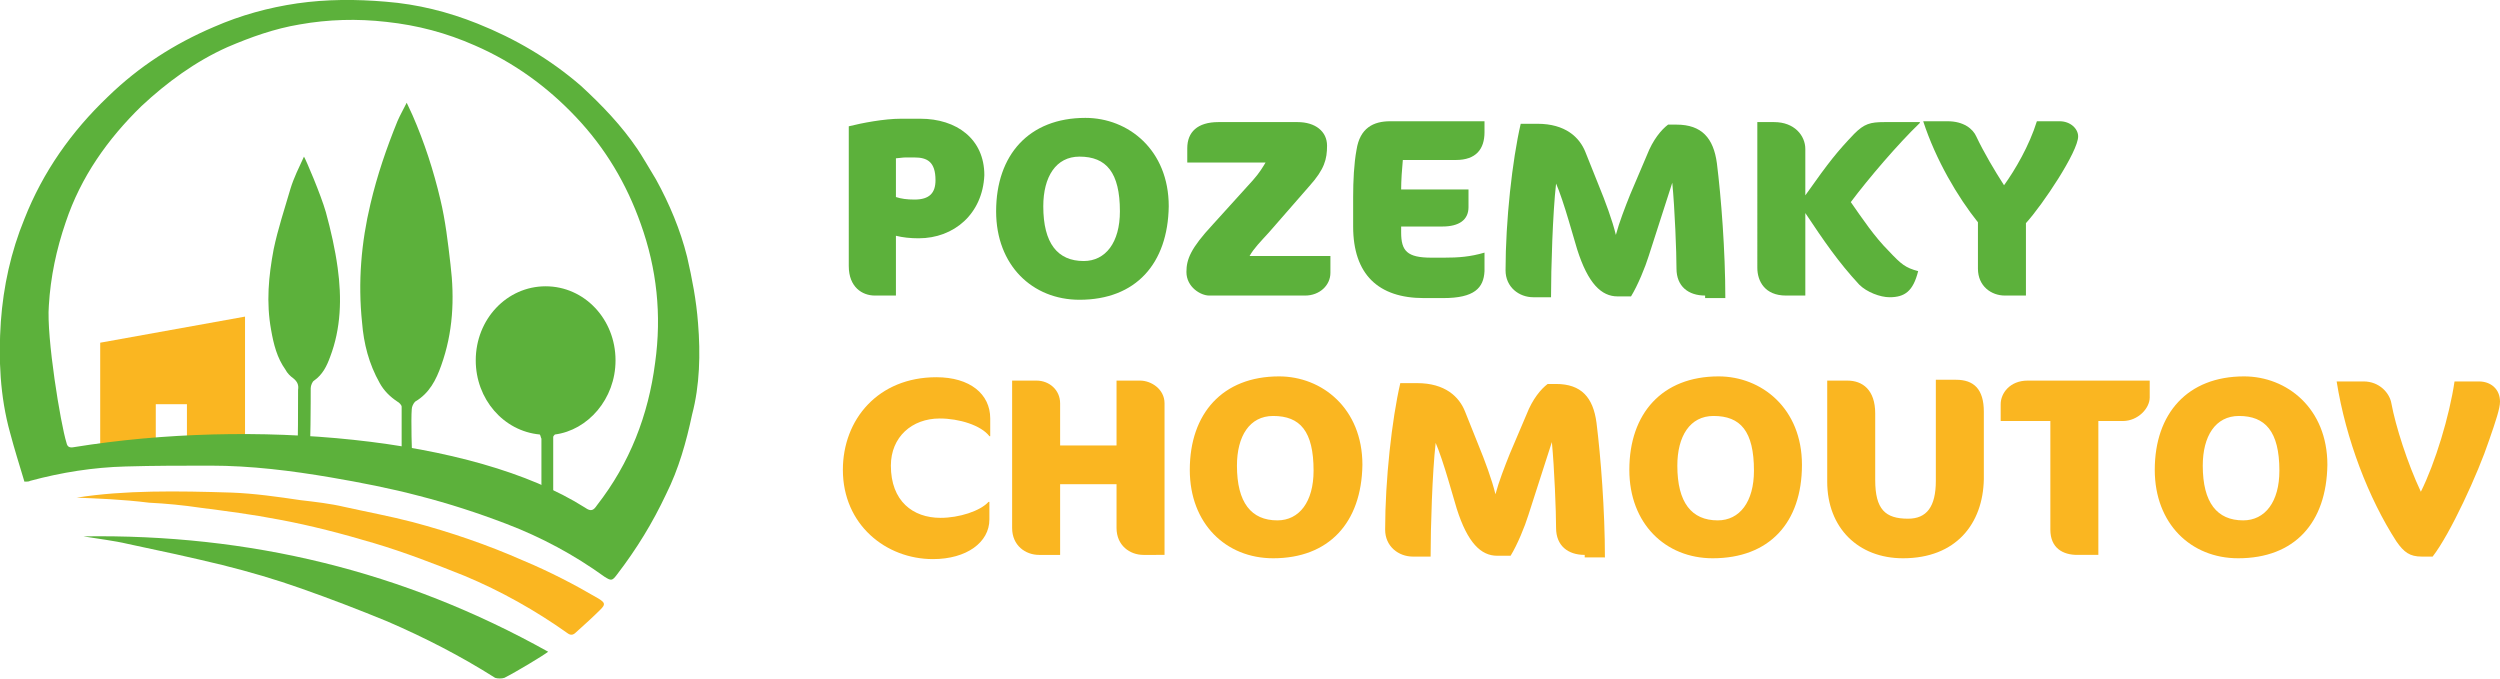 <?xml version="1.0" encoding="utf-8"?>
<!-- Generator: Adobe Illustrator 22.1.0, SVG Export Plug-In . SVG Version: 6.00 Build 0)  -->
<svg version="1.1" id="INZERCE" xmlns="http://www.w3.org/2000/svg" xmlns:xlink="http://www.w3.org/1999/xlink" x="0px" y="0px"
	 viewBox="0 0 296.9 80.6" style="enable-background:new 0 0 296.9 80.6;" xml:space="preserve">
<g>
	<g>
		<path style="fill:#5CB13B;" d="M109.1,28.3c-1,0-1.9-0.1-2.7-0.3v7.1h-2.5c-1.5,0-3.1-1-3.1-3.5V15c1.6-0.4,4.2-0.9,6.2-0.9h2.3
			c4.3,0,7.6,2.4,7.6,6.7C116.7,25.4,113.3,28.3,109.1,28.3z M108.6,18.7h-1.1c-0.3,0-0.9,0.1-1.1,0.1v4.6c0.6,0.2,1.3,0.3,2.2,0.3
			c1.8,0,2.5-0.8,2.5-2.3C111.1,19.2,110.1,18.7,108.6,18.7z"/>
		<path style="fill:#5CB13B;" d="M128.2,35.6c-5.6,0-9.9-4.1-9.9-10.5c0-6.7,3.9-11.1,10.6-11.1c5.1,0,9.9,3.8,9.9,10.5
			C138.7,31.3,134.9,35.6,128.2,35.6z M128.2,18.6c-2.8,0-4.3,2.4-4.3,5.9c0,4.4,1.7,6.5,4.8,6.5c2.6,0,4.3-2.2,4.3-5.9
			C133,20.5,131.4,18.6,128.2,18.6z"/>
		<path style="fill:#5CB13B;" d="M155,35.1h-11.4c-1,0-2.7-1-2.7-2.8c0-1.5,0.5-2.8,3.1-5.6l4.8-5.3c0.8-0.9,1.2-1.6,1.5-2.1H141
			v-1.7c0-1.9,1.2-3.1,3.7-3.1h9.4c2.1,0,3.5,1.1,3.5,2.8c0,1.6-0.3,2.8-2.1,4.8l-4.8,5.5c-1,1.1-1.8,1.9-2.3,2.8h9.6v2
			C158,33.9,156.7,35.1,155,35.1z"/>
		<path style="fill:#5CB13B;" d="M171.4,35.4h-2.3c-5.4,0-8.4-2.8-8.4-8.5v-3.5c0-1.9,0.1-4,0.4-5.6c0.4-2.6,2-3.4,4-3.4h11.2v1.3
			c0,2-1,3.3-3.4,3.3h-6.3c-0.1,1-0.2,2.5-0.2,3.5h8v2.1c0,1.5-1.1,2.3-3.1,2.3h-4.9v0.7c0,2.2,0.7,3,3.6,3h1.5
			c1.7,0,3.1-0.1,4.8-0.6v2.2C176.2,34.2,175.1,35.4,171.4,35.4z"/>
		<path style="fill:#5CB13B;" d="M202.5,35.1c-2,0-3.4-1.1-3.4-3.2c0-1.9-0.2-7.1-0.5-10.2l-2.8,8.7c-0.4,1.3-1.3,3.5-2.1,4.8h-1.6
			c-1.9,0-3.5-1.5-4.8-5.6l-1-3.4c-0.5-1.7-1.1-3.5-1.5-4.4c-0.4,3.5-0.6,10.1-0.6,13.5h-2.1c-1.7,0-3.3-1.2-3.3-3.2
			c0-5.9,0.8-13.1,1.8-17.4h2c3.3,0,5,1.6,5.7,3.4l1.6,4c0.7,1.7,1.6,4.1,2,5.8c0.4-1.5,1.1-3.3,1.7-4.8l2-4.7
			c0.7-1.8,1.7-3,2.5-3.6h1c3,0,4.4,1.6,4.8,4.6c0.5,4,1,10.4,1,16H202.5z"/>
		<path style="fill:#5CB13B;" d="M214.4,17.7v5.5c2.9-4.1,3.8-5.2,5.8-7.3c1.2-1.2,1.9-1.4,3.6-1.4h4.2v0.1
			c-2.6,2.5-6.1,6.6-8.2,9.4c1.4,2,2.8,4.1,4.5,5.8c1.5,1.6,2,2,3.5,2.4c-0.6,2.4-1.6,3.1-3.4,3.1c-1.1,0-2.7-0.6-3.6-1.5
			c-2.5-2.7-4.2-5.2-6.4-8.5v9.8h-2.3c-2.5,0-3.4-1.7-3.4-3.3V14.5h2C213.1,14.5,214.4,16.1,214.4,17.7z"/>
		<path style="fill:#5CB13B;" d="M240.6,26.5v8.6h-2.5c-1.6,0-3.2-1.1-3.2-3.2v-5.5c-2.4-3-5-7.4-6.5-12h2.9c1.9,0,3,0.9,3.4,1.8
			c0.9,1.9,2.2,4.1,3.3,5.8c1.3-1.8,3-4.7,3.9-7.6h2.7c1.3,0,2.2,0.9,2.2,1.8C246.8,18,242.6,24.3,240.6,26.5z"/>
	</g>
	<g>
		<g>
			<path style="fill:#FAB621;" d="M117.5,51.8c-1-1.3-3.6-2.1-5.9-2.1c-3.3,0-5.8,2.2-5.8,5.6c0,4.2,2.6,6.2,5.9,6.2
				c2.2,0,4.7-0.8,5.7-1.9h0.1v2.1c0,2.7-2.7,4.7-6.7,4.7c-5.6,0-10.7-4.1-10.7-10.6c0-6,4.2-11,11.1-11c4,0,6.4,2,6.4,4.9v2.1
				H117.5z"/>
			<path style="fill:#FAB621;" d="M135.8,65.9c-1.6,0-3.2-1.1-3.2-3.2v-5.2h-6.7v8.4h-2.5c-1.6,0-3.2-1.1-3.2-3.2V45.2h2.9
				c1.5,0,2.8,1.1,2.8,2.7v5h6.7v-7.7h2.8c1.3,0,2.9,1,2.9,2.7v18H135.8z"/>
			<path style="fill:#FAB621;" d="M151.2,66.3c-5.6,0-9.9-4.1-9.9-10.5c0-6.7,3.9-11.1,10.6-11.1c5.1,0,9.9,3.8,9.9,10.5
				C161.7,62.1,157.8,66.3,151.2,66.3z M151.2,49.4c-2.8,0-4.3,2.4-4.3,5.9c0,4.4,1.7,6.5,4.8,6.5c2.6,0,4.3-2.2,4.3-5.9
				C156,51.2,154.4,49.4,151.2,49.4z"/>
			<path style="fill:#FAB621;" d="M188.2,65.9c-2,0-3.4-1.1-3.4-3.2c0-1.9-0.2-7.1-0.5-10.2l-2.8,8.7c-0.4,1.3-1.3,3.5-2.1,4.8h-1.6
				c-1.9,0-3.5-1.5-4.8-5.6l-1-3.4c-0.5-1.7-1.1-3.5-1.5-4.4c-0.4,3.5-0.6,10.1-0.6,13.5h-2.1c-1.7,0-3.3-1.2-3.3-3.2
				c0-5.9,0.8-13.1,1.8-17.4h2c3.3,0,5,1.6,5.7,3.4l1.6,4c0.7,1.7,1.6,4.1,2,5.8c0.4-1.5,1.1-3.3,1.7-4.8l2-4.7
				c0.7-1.8,1.7-3,2.5-3.6h1c3,0,4.4,1.6,4.8,4.6c0.5,4,1,10.4,1,16H188.2z"/>
			<path style="fill:#FAB621;" d="M203.4,66.3c-5.6,0-9.9-4.1-9.9-10.5c0-6.7,3.9-11.1,10.6-11.1c5.1,0,9.9,3.8,9.9,10.5
				C214,62.1,210.1,66.3,203.4,66.3z M203.5,49.4c-2.8,0-4.3,2.4-4.3,5.9c0,4.4,1.7,6.5,4.8,6.5c2.6,0,4.3-2.2,4.3-5.9
				C208.3,51.2,206.7,49.4,203.5,49.4z"/>
			<path style="fill:#FAB621;" d="M226,66.3c-5.3,0-9-3.6-9-9.1v-12h2.4c1.8,0,3.3,1.1,3.3,3.9V57c0,3.5,1.2,4.6,3.9,4.6
				c2.2,0,3.3-1.4,3.3-4.5v-12h2.4c2.1,0,3.3,1.1,3.3,3.8v8C235.5,62.2,232.3,66.3,226,66.3z"/>
			<path style="fill:#FAB621;" d="M252.1,50h-2.9v15.9h-2.5c-1.7,0-3.2-0.8-3.2-3V50h-5.9v-2c0-1.3,1.1-2.8,3.2-2.8h14.5v2
				C255.3,48.5,253.9,50,252.1,50z"/>
			<path style="fill:#FAB621;" d="M265.8,66.3c-5.6,0-9.9-4.1-9.9-10.5c0-6.7,3.9-11.1,10.6-11.1c5.1,0,9.9,3.8,9.9,10.5
				C276.3,62.1,272.5,66.3,265.8,66.3z M265.9,49.4c-2.8,0-4.3,2.4-4.3,5.9c0,4.4,1.7,6.5,4.8,6.5c2.6,0,4.3-2.2,4.3-5.9
				C270.7,51.2,269,49.4,265.9,49.4z"/>
			<path style="fill:#FAB621;" d="M288.9,66.1h-1.3c-1.4,0-2.1-0.5-3-1.8c-3.3-5.1-6-12.1-7.1-19h3.2c1.9,0,3.1,1.4,3.3,2.6
				c0.5,2.7,1.9,7.1,3.5,10.5c1.7-3.4,3.4-9,4-13.1h2.9c1.4,0,2.5,0.9,2.5,2.4c0,0.8-0.5,2.3-1.3,4.6
				C294.3,56.2,291,63.4,288.9,66.1z"/>
		</g>
	</g>
	<polygon style="fill:#FAB621;" points="11.9,40.7 11.9,52.8 18.5,52.8 18.5,48 22.2,48 22.2,52.8 29.1,52.8 29.1,37.6 	"/>
	<path style="fill:#5CB13B;" d="M36.9,46.1c0-0.3,0.2-0.8,0.4-0.9c1-0.7,1.5-1.7,1.9-2.8c1.3-3.4,1.4-7,0.9-10.6
		c-0.3-2.2-0.8-4.4-1.4-6.6c-0.6-2.1-2.4-6.3-2.6-6.6c-0.6,1.3-1.2,2.5-1.6,3.8c-0.7,2.4-1.5,4.8-2,7.2c-0.6,3.2-0.9,6.3-0.3,9.6
		c0.3,1.7,0.7,3.3,1.7,4.7c0.2,0.4,0.6,0.8,0.9,1c0.5,0.4,0.7,0.8,0.6,1.4c0,1.3,0,7.3-0.1,7.4c0.5,0,1,0,1.4,0
		C36.9,53.7,36.9,47.5,36.9,46.1z"/>
	<path style="fill:#5CB13B;" d="M48.9,48.6c0-0.3,0.2-0.7,0.4-0.9c1.7-1,2.5-2.6,3.1-4.3c1.4-3.9,1.6-7.9,1.1-12
		c-0.3-2.6-0.6-5.2-1.2-7.7c-0.8-3.4-1.9-6.8-3.3-10c-0.2-0.4-0.4-0.9-0.7-1.5c-0.4,0.8-0.8,1.5-1.1,2.2c-1.3,3.2-2.4,6.4-3.2,9.8
		c-1.1,4.6-1.5,9.3-1,14.1c0.2,2.5,0.8,4.9,2.1,7.2c0.5,0.9,1.2,1.6,2.1,2.2c0.2,0.1,0.5,0.4,0.5,0.6c0,1.3,0,5.6,0,6.9
		c0.4,0.1,0.9,0,1.3,0C48.9,53.9,48.8,49.8,48.9,48.6z"/>
	<path style="fill:#5CB13B;" d="M82.9,38.4c-0.2-2.7-0.7-5.3-1.3-7.9c-0.8-3.2-2.1-6.3-3.7-9.2c-0.3-0.5-1.9-3.2-2.2-3.6
		c-1.9-2.8-4.2-5.2-6.7-7.5C65.3,7,61.2,4.6,56.7,2.8c-3.5-1.4-7.1-2.3-10.9-2.6c-3.5-0.3-7-0.3-10.5,0.2c-3.4,0.5-6.7,1.4-9.9,2.8
		c-4.7,2-8.9,4.7-12.6,8.3C8.5,15.6,5.1,20.4,2.9,26c-1.6,3.9-2.5,8-2.8,12.2c-0.3,4.4-0.1,8.9,1.1,13.2c0.5,1.9,1.1,3.8,1.7,5.8
		c0.4,0,0.5,0,0.7-0.1c3.7-1,7.5-1.6,11.3-1.7c3.4-0.1,6.7-0.1,10.1-0.1c4.8,0,9.6,0.6,14.3,1.4c3.5,0.6,7.1,1.3,10.5,2.2
		c3.5,0.9,6.9,2,10.3,3.3c4.2,1.6,8.1,3.7,11.7,6.3c0.8,0.5,0.9,0.5,1.5-0.3c2.3-3,4.2-6.1,5.8-9.5c1.5-3,2.4-6.2,3.1-9.5
		C83.1,45.8,83.2,42,82.9,38.4z M77.8,43.1C77,49.3,74.8,55,70.9,60c-0.4,0.6-0.7,0.8-1.4,0.3c-13.4-8.5-39.7-10.6-60.7-7.2
		c-0.5,0.1-0.8,0-0.9-0.5C7.2,50.4,5.5,40,5.8,36.3c0.2-3.4,0.9-6.7,2-9.9c1.8-5.4,5-9.9,9-13.8c3-2.8,6.4-5.3,10.2-7
		c2.8-1.2,5.6-2.2,8.6-2.7c3.4-0.6,6.8-0.7,10.3-0.3C49.6,3,53,3.9,56.4,5.4c4.6,2,8.6,4.9,12,8.5c3.5,3.7,6,7.9,7.7,12.7
		C78,31.9,78.6,37.4,77.8,43.1z"/>
	<path style="fill:#FAB621;" d="M9.1,59.1c5.7-0.9,12-0.8,18.4-0.6c2.7,0.1,5.5,0.5,8.2,0.9c1.7,0.2,3.5,0.4,5.2,0.8
		c2.7,0.6,5.4,1.1,8.1,1.8c4.5,1.2,8.9,2.7,13.2,4.6c3.1,1.3,6,2.8,8.9,4.5c0.8,0.5,0.8,0.7,0.2,1.3c-0.9,0.9-1.9,1.8-2.9,2.7
		c-0.3,0.3-0.6,0.4-1,0.1c-3.8-2.7-7.9-5-12.2-6.8c-3.5-1.4-7.1-2.8-10.8-3.9c-3.7-1.1-7.5-2.1-11.3-2.8c-3.1-0.6-6.2-1-9.3-1.4
		c-2-0.3-4.1-0.5-6.1-0.6C14.5,59.3,11.5,59.2,9.1,59.1z"/>
	<path style="fill:#5CB13B;" d="M9.9,63.7c19.7-0.3,38,4.1,55.2,13.7c-0.5,0.4-3.8,2.4-5.2,3.1c-0.3,0.1-0.8,0.1-1.1,0
		c-4.1-2.6-8.4-4.8-12.8-6.7c-3.4-1.4-6.8-2.7-10.2-3.9c-3.1-1.1-6.2-2-9.4-2.8c-3.7-0.9-7.4-1.7-11.2-2.5
		C13.5,64.2,11.7,64,9.9,63.7z"/>
	<path style="fill:#5CB13B;" d="M73.1,42.8c0-4.9-3.7-8.8-8.3-8.8c-4.6,0-8.3,3.9-8.3,8.8c0,4.6,3.3,8.4,7.6,8.8
		c0.1,0.1,0.1,0.3,0.2,0.5v7.2h1.4v-7.4c0-0.1,0.1-0.2,0.2-0.3C69.8,51.1,73.1,47.4,73.1,42.8z"/>
</g>
</svg>
